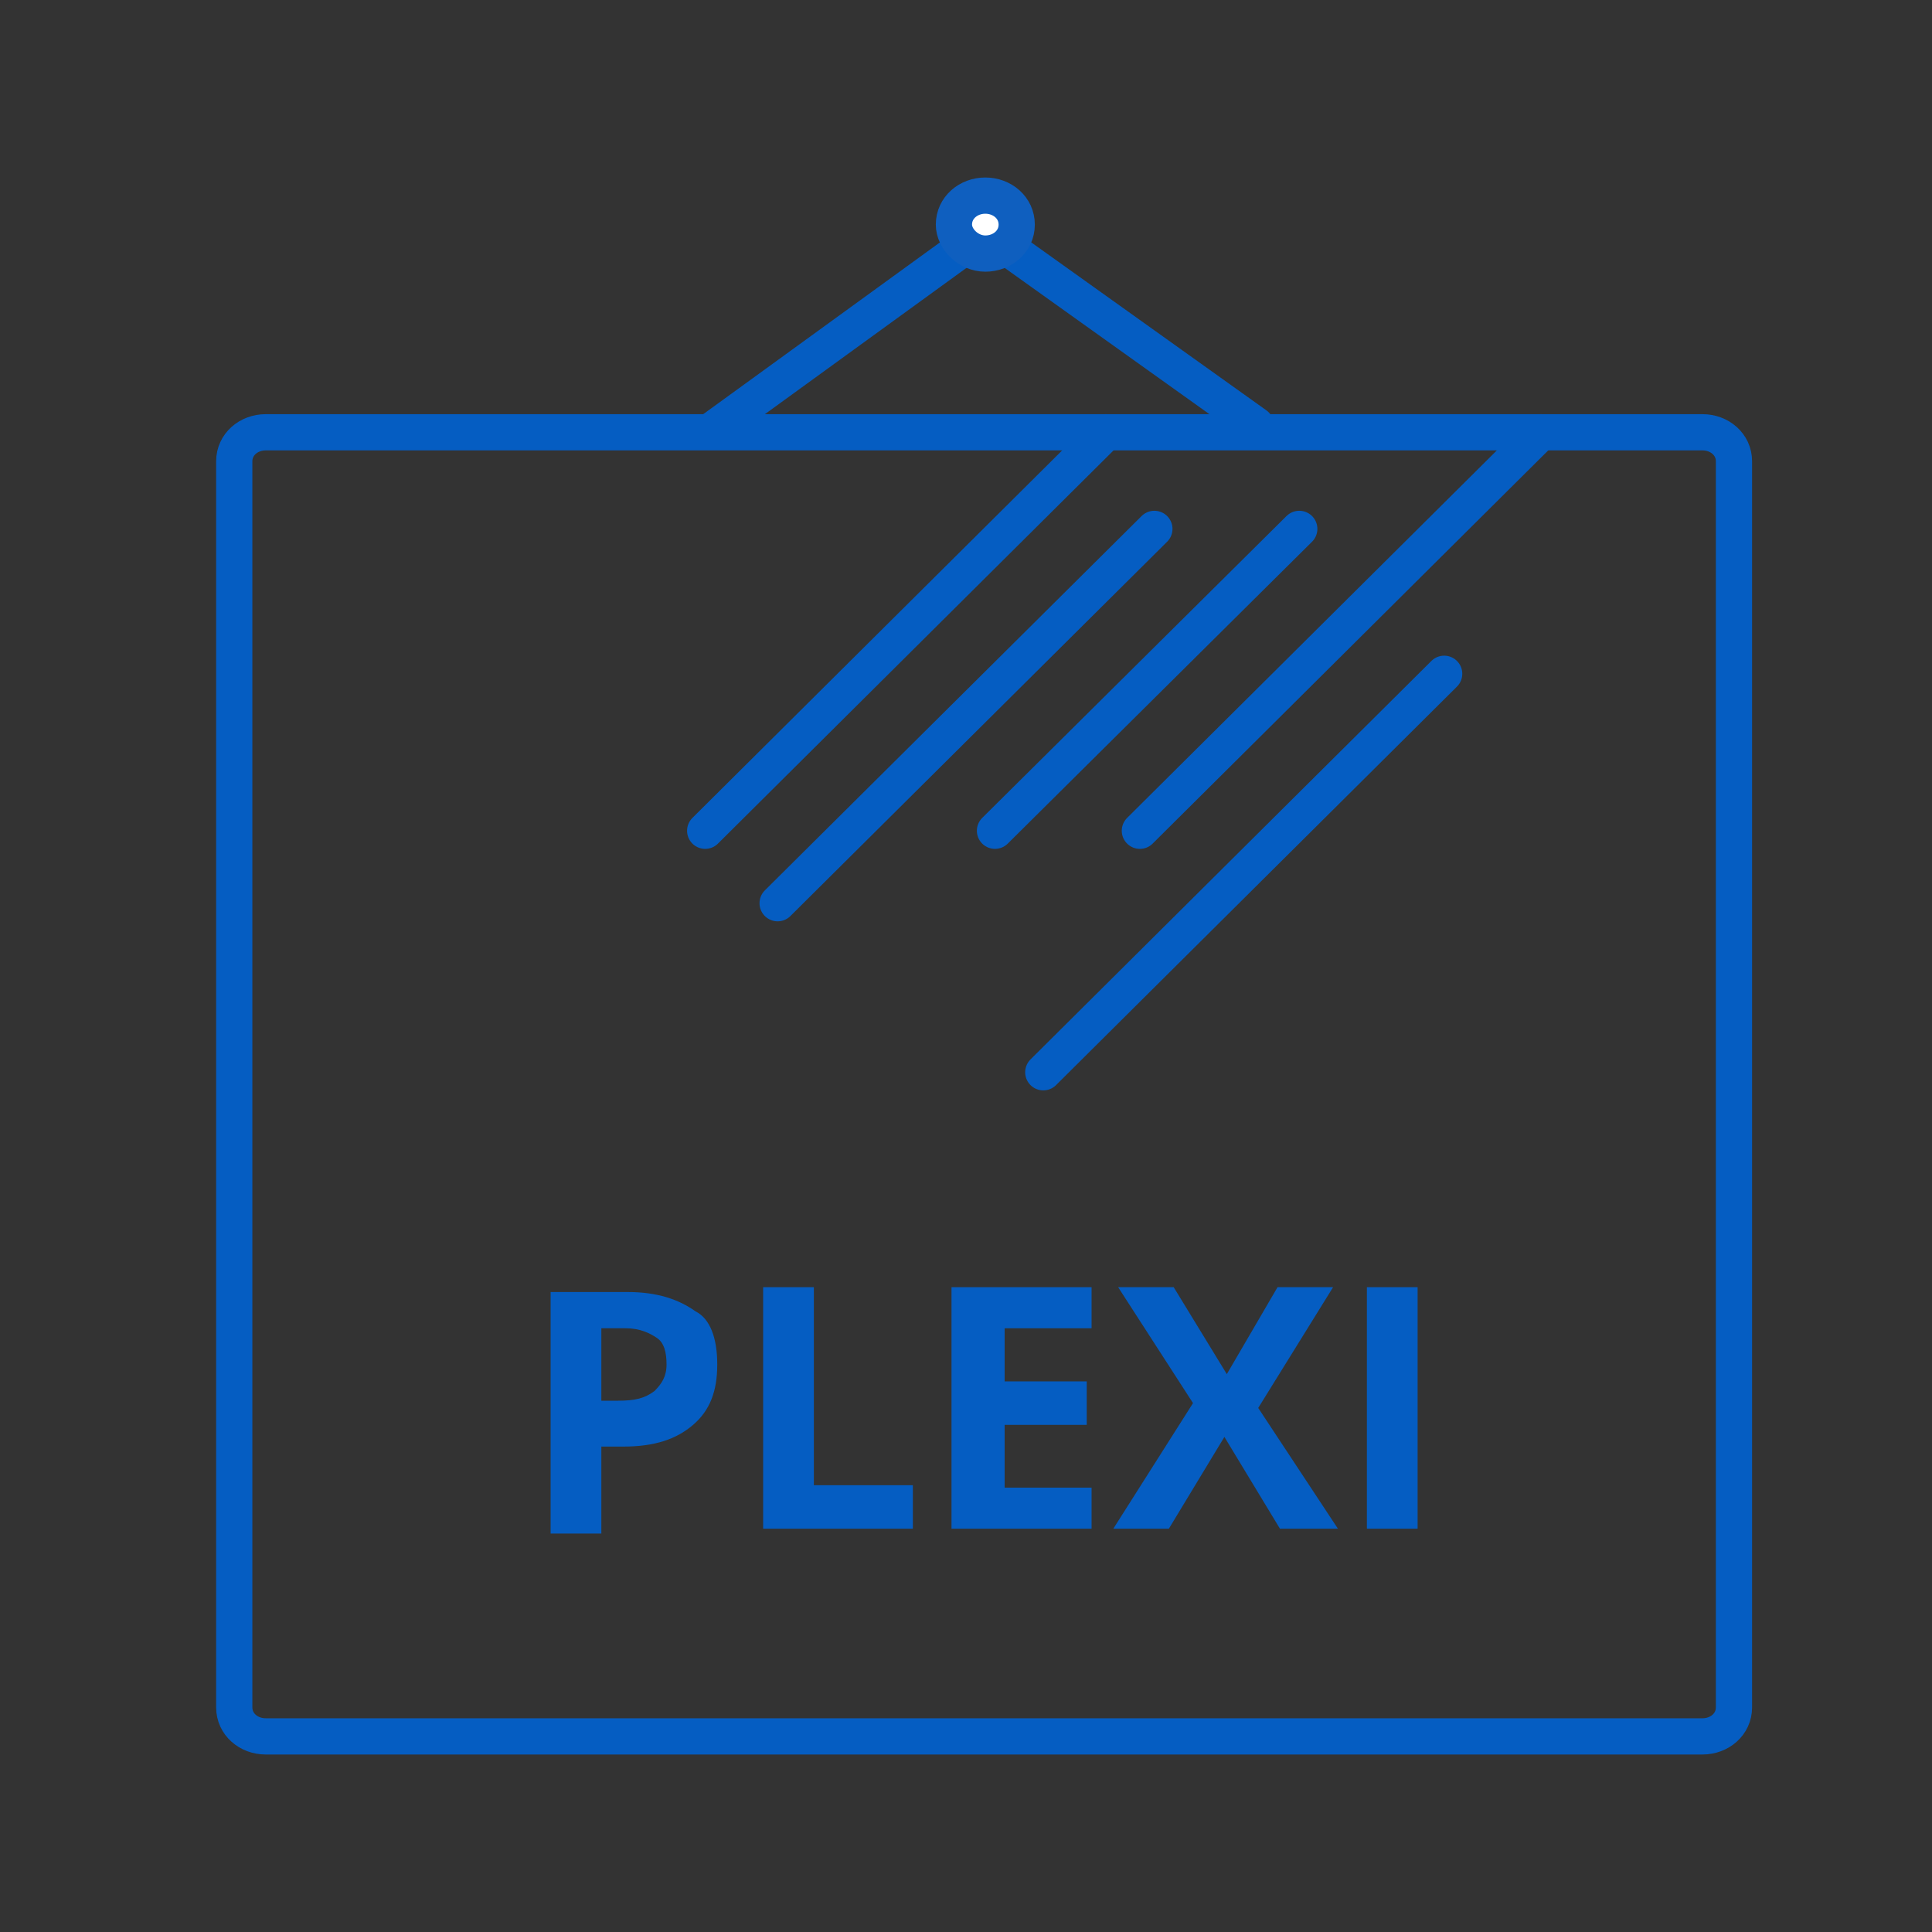 <?xml version="1.0" encoding="utf-8"?>
<!-- Generator: Adobe Illustrator 25.2.3, SVG Export Plug-In . SVG Version: 6.00 Build 0)  -->
<svg version="1.1" id="Layer_1" xmlns="http://www.w3.org/2000/svg" xmlns:xlink="http://www.w3.org/1999/xlink" x="0px" y="0px"
	 viewBox="0 0 80 80" style="enable-background:new 0 0 80 80;" xml:space="preserve">
<rect x="0" y="0" width="80" height="80" fill="#333333" stroke="none"/>
<style type="text/css">
	.st0{fill:none;stroke:#055DC2;stroke-width:1.5;stroke-linecap:round;stroke-linejoin:round;}
	.st1{fill:none;}
	.st2{fill:#FFFFFF;stroke:#0F5FBF;stroke-width:1.5;stroke-miterlimit:10;}
	.st3{fill:#055DC2;}
</style>
<g>
	<g>
		<line class="st0" x1="45.8" y1="17.9" x2="29.2" y2="34.4"/>
		<line class="st0" x1="47.8" y1="21.9" x2="32.2" y2="37.4"/>
		<line class="st0" x1="53.8" y1="21.9" x2="41.2" y2="34.4"/>
		<line class="st0" x1="63.8" y1="17.9" x2="47.2" y2="34.4"/>
		<line class="st0" x1="59.8" y1="27.9" x2="43.2" y2="44.4"/>
	</g>
	<path class="st0" d="M70.5,71.9H11c-0.7,0-1.3-0.5-1.3-1.2V19.1c0-0.7,0.6-1.2,1.3-1.2h59.5c0.7,0,1.3,0.5,1.3,1.2v51.6
		C71.8,71.4,71.2,71.9,70.5,71.9z"/>
	<g>
		<polyline class="st0" points="29.5,17.8 40.8,9.6 52,17.6 		"/>
		<path class="st1" d="M42.1,9.3c0,0.7-0.6,1.2-1.3,1.2s-1.3-0.6-1.3-1.2c0-0.7,0.6-1.2,1.3-1.2S42.1,8.6,42.1,9.3"/>
		<path class="st2" d="M42.1,9.3c0,0.7-0.6,1.2-1.3,1.2s-1.3-0.6-1.3-1.2c0-0.7,0.6-1.2,1.3-1.2S42.1,8.6,42.1,9.3z"/>
	</g>
	<g>
		<path class="st3" d="M29.7,56.5c0,1.1-0.3,1.9-1,2.5c-0.7,0.6-1.6,0.9-2.9,0.9h-0.9v3.6h-2.1v-10H26c1.2,0,2.1,0.3,2.8,0.8
			C29.4,54.6,29.7,55.4,29.7,56.5z M24.9,58h0.7c0.7,0,1.1-0.1,1.5-0.4c0.3-0.3,0.5-0.6,0.5-1.1c0-0.5-0.1-0.9-0.4-1.1
			c-0.3-0.2-0.7-0.4-1.3-0.4h-1V58z"/>
		<path class="st3" d="M31.6,63.3v-10h2.1v8.2h4.1v1.8H31.6z"/>
		<path class="st3" d="M45.2,63.3h-5.8v-10h5.8v1.7h-3.6v2.2H45V59h-3.4v2.6h3.6V63.3z"/>
		<path class="st3" d="M55.4,63.3H53l-2.3-3.8l-2.3,3.8h-2.3l3.3-5.2l-3.1-4.8h2.3l2.2,3.6l2.1-3.6h2.3l-3.1,5L55.4,63.3z"/>
		<path class="st3" d="M56.6,63.3v-10h2.1v10H56.6z"/>
	</g>
</g>
</svg>
